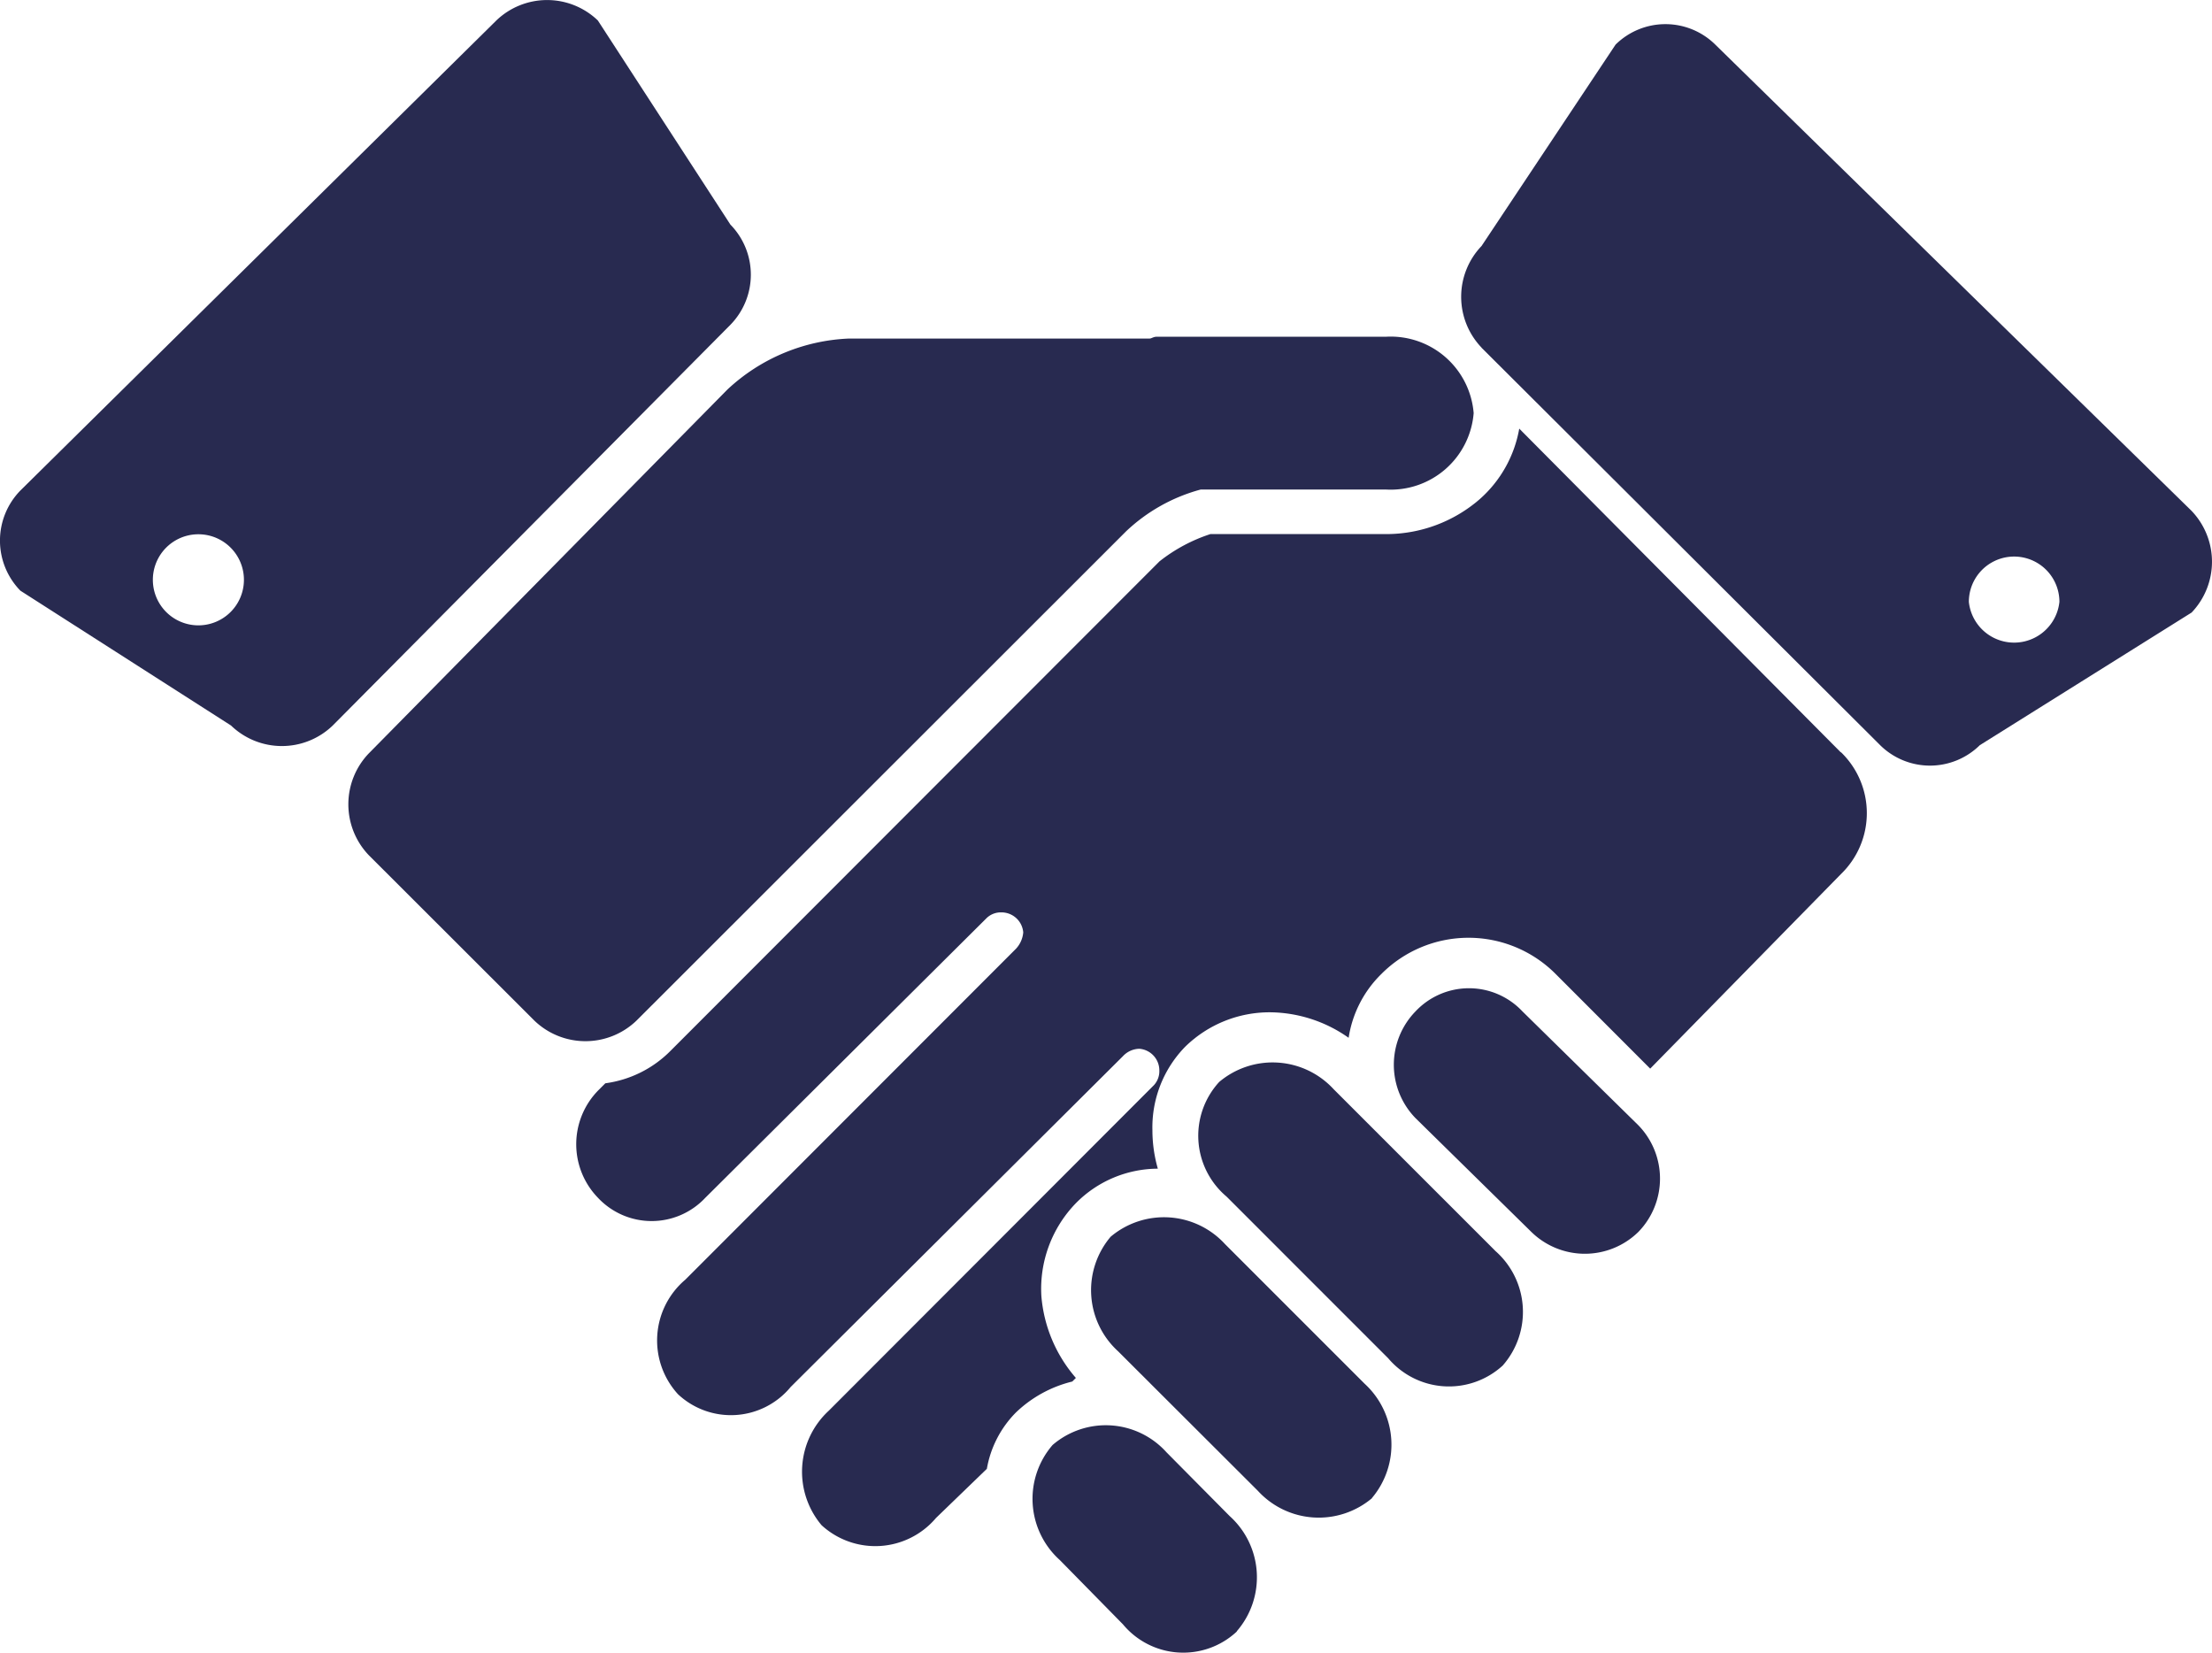 <svg xmlns="http://www.w3.org/2000/svg" xmlns:xlink="http://www.w3.org/1999/xlink" width="48.579" height="36.292" viewBox="0 0 48.579 36.292">
  <defs>
    <clipPath id="clip-path">
      <rect id="Rectangle_70" data-name="Rectangle 70" width="48.579" height="36.292" fill="none"/>
    </clipPath>
  </defs>
  <g id="Group_587" data-name="Group 587" transform="translate(0 0)">
    <g id="Group_587-2" data-name="Group 587" transform="translate(0 0)" clip-path="url(#clip-path)">
      <path id="Path_69" data-name="Path 69" d="M29.272,22.3a1.68,1.68,0,0,1-2.346,0l-2.545-2.5a1.68,1.68,0,0,1,0-2.346,1.61,1.61,0,0,1,2.346,0l2.545,2.5a1.68,1.68,0,0,1,0,2.346" transform="translate(6.707 4.754)" fill="#282a50" fill-rule="evenodd"/>
      <path id="Path_70" data-name="Path 70" d="M27.237,24.875a1.748,1.748,0,0,1-2.515-.16l-3.552-3.552a1.747,1.747,0,0,1-.16-2.515,1.821,1.821,0,0,1,2.515.16l3.552,3.552a1.783,1.783,0,0,1,.16,2.515" transform="translate(5.765 5.111)" fill="#282a50" fill-rule="evenodd"/>
      <path id="Path_71" data-name="Path 71" d="M24.883,27.04a1.813,1.813,0,0,1-2.51-.16L19.3,23.813a1.815,1.815,0,0,1-.16-2.511,1.817,1.817,0,0,1,2.511.16l3.068,3.068a1.815,1.815,0,0,1,.159,2.51" transform="translate(5.251 5.856)" fill="#282a50" fill-rule="evenodd"/>
      <path id="Path_72" data-name="Path 72" d="M22.193,28.97a1.722,1.722,0,0,1-2.5-.16L18.308,27.4a1.807,1.807,0,0,1-.159-2.528,1.792,1.792,0,0,1,2.5.16l1.387,1.4a1.809,1.809,0,0,1,.159,2.529" transform="translate(4.968 6.858)" fill="#282a50" fill-rule="evenodd"/>
      <path id="Path_73" data-name="Path 73" d="M28.77,5.774H23.733c-.081,0-.12.04-.16.04h-6.6A4.157,4.157,0,0,0,14.3,6.933l-7.876,7.99a1.616,1.616,0,0,0,0,2.237l3.638,3.634a1.618,1.618,0,0,0,2.238,0L23.053,10.049a3.826,3.826,0,0,1,1.639-.919H28.77a1.828,1.828,0,0,0,1.918-1.678A1.828,1.828,0,0,0,28.77,5.774" transform="translate(1.676 1.62)" fill="#282a50" fill-rule="evenodd"/>
      <path id="Path_74" data-name="Path 74" d="M4.357,13.732a1,1,0,0,1,0-2,1,1,0,0,1,0,2m11.684-8.8L13.13.45A1.609,1.609,0,0,0,10.9.45L.448,10.771a1.573,1.573,0,0,0,0,2.2l4.626,2.961a1.609,1.609,0,0,0,2.233,0l8.734-8.8a1.573,1.573,0,0,0,0-2.2" transform="translate(0 0)" fill="#282a50" fill-rule="evenodd"/>
      <path id="Path_75" data-name="Path 75" d="M36.208,13.1a.994.994,0,1,1,1.989,0,1,1,0,0,1-1.989,0m-10.7-5.578,8.753,8.726a1.558,1.558,0,0,0,2.187,0L41.1,13.335a1.615,1.615,0,0,0,0-2.232L30.639.863a1.559,1.559,0,0,0-2.189,0L25.506,5.286a1.614,1.614,0,0,0,0,2.231" transform="translate(7.031 0.116)" fill="#282a50" fill-rule="evenodd"/>
      <path id="Path_76" data-name="Path 76" d="M37.654,14.459,30.592,7.35a2.683,2.683,0,0,1-.878,1.558,3.132,3.132,0,0,1-2.036.758H23.809a3.6,3.6,0,0,0-1.119.6L11.958,21.008a2.478,2.478,0,0,1-1.437.718l-.16.16a1.688,1.688,0,0,0,0,2.356,1.615,1.615,0,0,0,2.354,0L18.9,18.093a.45.45,0,0,1,.32-.12.479.479,0,0,1,.479.439.6.6,0,0,1-.16.36l-7.262,7.267a1.748,1.748,0,0,0-.16,2.515,1.7,1.7,0,0,0,2.474-.159l7.3-7.267a.505.505,0,0,1,.36-.16.477.477,0,0,1,.437.479.453.453,0,0,1-.118.319L15.43,28.914a1.822,1.822,0,0,0-.16,2.516,1.746,1.746,0,0,0,2.514-.16L18.9,30.192a2.319,2.319,0,0,1,.639-1.238,2.719,2.719,0,0,1,1.237-.679l.079-.079a3.127,3.127,0,0,1-.758-1.8,2.7,2.7,0,0,1,.758-2.037,2.539,2.539,0,0,1,1.8-.758,3.058,3.058,0,0,1-.119-.839,2.534,2.534,0,0,1,.717-1.836,2.65,2.65,0,0,1,1.876-.759,3.032,3.032,0,0,1,1.716.56,2.488,2.488,0,0,1,.718-1.4,2.7,2.7,0,0,1,3.83,0l2.075,2.077,4.19-4.273a1.86,1.86,0,0,0,0-2.675" transform="translate(2.773 2.062)" fill="#282a50" fill-rule="evenodd"/>
    </g>
  </g>
</svg>
